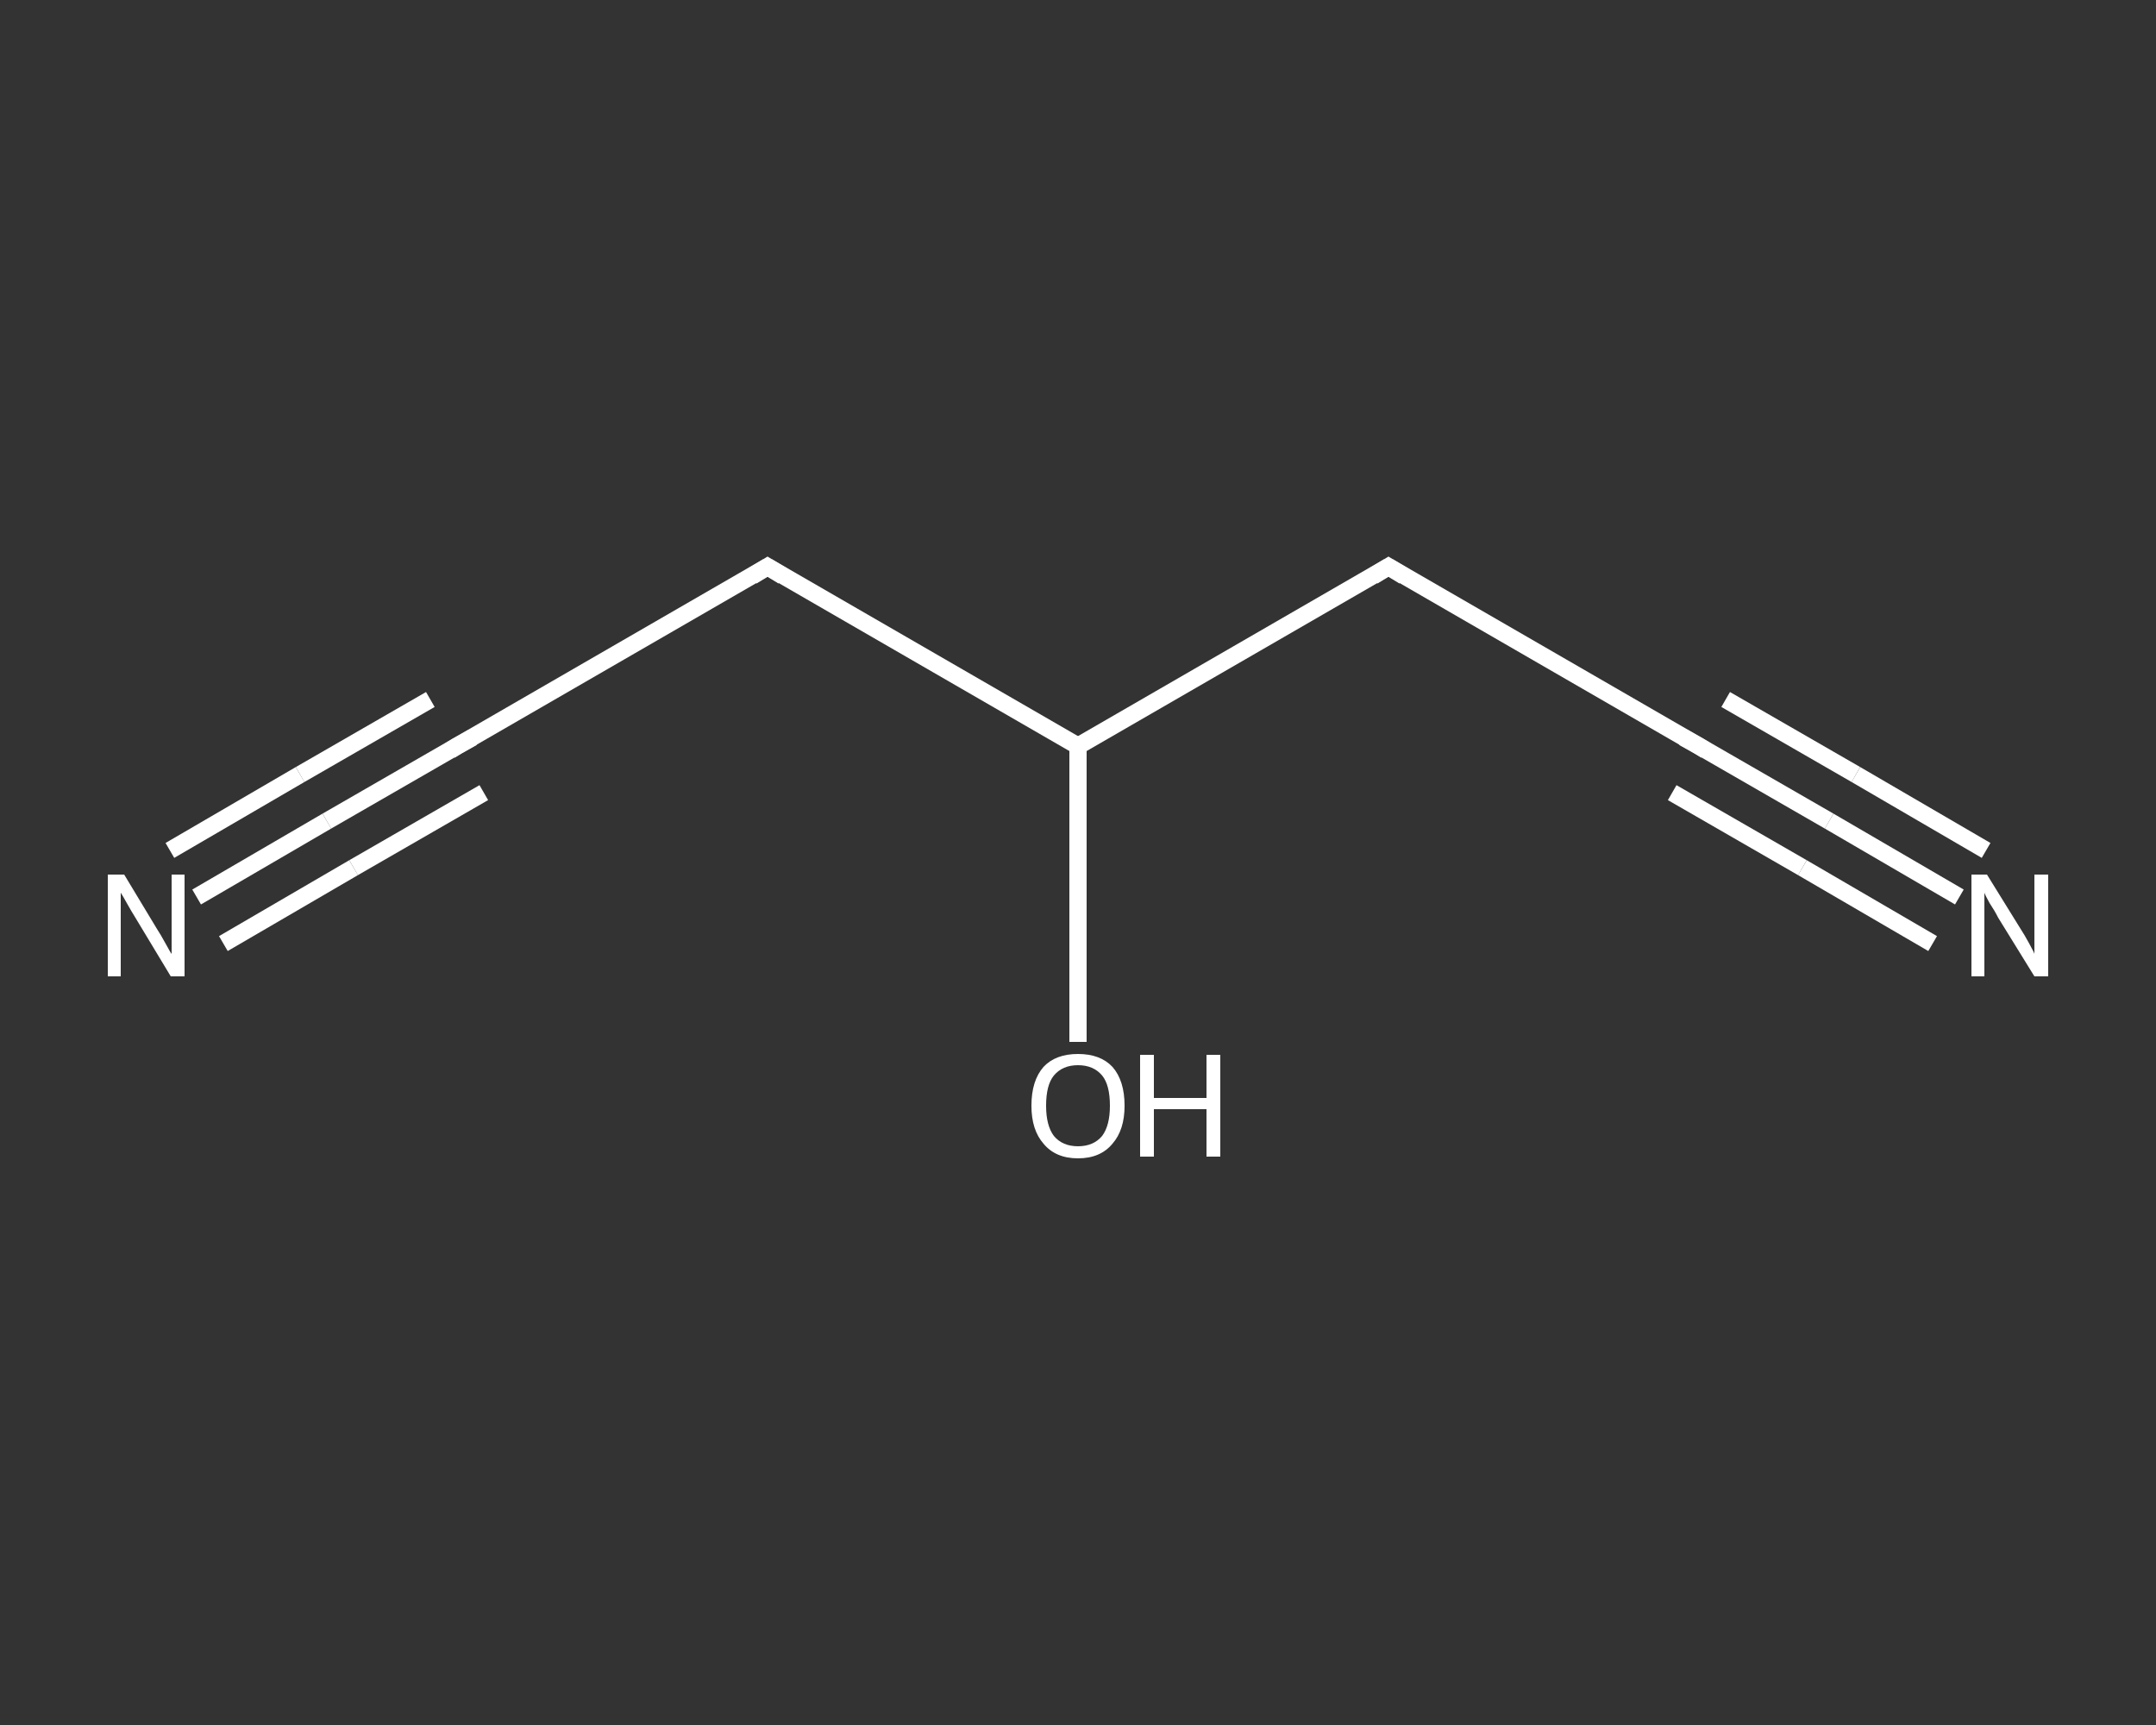 <?xml version='1.0' encoding='iso-8859-1'?>
<svg version='1.1' baseProfile='full'
              xmlns='http://www.w3.org/2000/svg'
                      xmlns:rdkit='http://www.rdkit.org/xml'
                      xmlns:xlink='http://www.w3.org/1999/xlink'
                  xml:space='preserve'
width='250px' height='200px' viewBox='0 0 250 200'>
<rect x="0" y="0" width="250" height="200" fill="#333333" stroke="none"/>
<!-- END OF HEADER -->
<rect style='opacity:1.0;fill:transparent;stroke:none' width='250.0' height='200.0' x='0.0' y='0.0'> </rect>
<path class='bond-0 atom-0 atom-1' d='M 22.8,104.0 L 37.9,95.2' style='fill:none;fill-rule:evenodd;stroke:#FFFFFF;stroke-width:2.0px;stroke-linecap:butt;stroke-linejoin:miter;stroke-opacity:1' />
<path class='bond-0 atom-0 atom-1' d='M 37.9,95.2 L 53.0,86.5' style='fill:none;fill-rule:evenodd;stroke:#FFFFFF;stroke-width:2.0px;stroke-linecap:butt;stroke-linejoin:miter;stroke-opacity:1' />
<path class='bond-0 atom-0 atom-1' d='M 19.7,98.6 L 34.8,89.8' style='fill:none;fill-rule:evenodd;stroke:#FFFFFF;stroke-width:2.0px;stroke-linecap:butt;stroke-linejoin:miter;stroke-opacity:1' />
<path class='bond-0 atom-0 atom-1' d='M 34.8,89.8 L 49.9,81.1' style='fill:none;fill-rule:evenodd;stroke:#FFFFFF;stroke-width:2.0px;stroke-linecap:butt;stroke-linejoin:miter;stroke-opacity:1' />
<path class='bond-0 atom-0 atom-1' d='M 25.9,109.4 L 41.0,100.6' style='fill:none;fill-rule:evenodd;stroke:#FFFFFF;stroke-width:2.0px;stroke-linecap:butt;stroke-linejoin:miter;stroke-opacity:1' />
<path class='bond-0 atom-0 atom-1' d='M 41.0,100.6 L 56.1,91.9' style='fill:none;fill-rule:evenodd;stroke:#FFFFFF;stroke-width:2.0px;stroke-linecap:butt;stroke-linejoin:miter;stroke-opacity:1' />
<path class='bond-1 atom-1 atom-2' d='M 53.0,86.5 L 89.0,65.7' style='fill:none;fill-rule:evenodd;stroke:#FFFFFF;stroke-width:2.0px;stroke-linecap:butt;stroke-linejoin:miter;stroke-opacity:1' />
<path class='bond-2 atom-2 atom-3' d='M 89.0,65.7 L 125.0,86.5' style='fill:none;fill-rule:evenodd;stroke:#FFFFFF;stroke-width:2.0px;stroke-linecap:butt;stroke-linejoin:miter;stroke-opacity:1' />
<path class='bond-3 atom-3 atom-4' d='M 125.0,86.5 L 125.0,103.7' style='fill:none;fill-rule:evenodd;stroke:#FFFFFF;stroke-width:2.0px;stroke-linecap:butt;stroke-linejoin:miter;stroke-opacity:1' />
<path class='bond-3 atom-3 atom-4' d='M 125.0,103.7 L 125.0,120.8' style='fill:none;fill-rule:evenodd;stroke:#FFFFFF;stroke-width:2.0px;stroke-linecap:butt;stroke-linejoin:miter;stroke-opacity:1' />
<path class='bond-4 atom-3 atom-5' d='M 125.0,86.5 L 161.0,65.7' style='fill:none;fill-rule:evenodd;stroke:#FFFFFF;stroke-width:2.0px;stroke-linecap:butt;stroke-linejoin:miter;stroke-opacity:1' />
<path class='bond-5 atom-5 atom-6' d='M 161.0,65.7 L 197.0,86.5' style='fill:none;fill-rule:evenodd;stroke:#FFFFFF;stroke-width:2.0px;stroke-linecap:butt;stroke-linejoin:miter;stroke-opacity:1' />
<path class='bond-6 atom-6 atom-7' d='M 197.0,86.5 L 212.1,95.2' style='fill:none;fill-rule:evenodd;stroke:#FFFFFF;stroke-width:2.0px;stroke-linecap:butt;stroke-linejoin:miter;stroke-opacity:1' />
<path class='bond-6 atom-6 atom-7' d='M 212.1,95.2 L 227.2,104.0' style='fill:none;fill-rule:evenodd;stroke:#FFFFFF;stroke-width:2.0px;stroke-linecap:butt;stroke-linejoin:miter;stroke-opacity:1' />
<path class='bond-6 atom-6 atom-7' d='M 200.1,81.1 L 215.2,89.8' style='fill:none;fill-rule:evenodd;stroke:#FFFFFF;stroke-width:2.0px;stroke-linecap:butt;stroke-linejoin:miter;stroke-opacity:1' />
<path class='bond-6 atom-6 atom-7' d='M 215.2,89.8 L 230.3,98.6' style='fill:none;fill-rule:evenodd;stroke:#FFFFFF;stroke-width:2.0px;stroke-linecap:butt;stroke-linejoin:miter;stroke-opacity:1' />
<path class='bond-6 atom-6 atom-7' d='M 193.9,91.9 L 209.0,100.6' style='fill:none;fill-rule:evenodd;stroke:#FFFFFF;stroke-width:2.0px;stroke-linecap:butt;stroke-linejoin:miter;stroke-opacity:1' />
<path class='bond-6 atom-6 atom-7' d='M 209.0,100.6 L 224.1,109.4' style='fill:none;fill-rule:evenodd;stroke:#FFFFFF;stroke-width:2.0px;stroke-linecap:butt;stroke-linejoin:miter;stroke-opacity:1' />
<path d='M 52.2,87.0 L 53.0,86.5 L 54.8,85.5' style='fill:none;stroke:#FFFFFF;stroke-width:2.0px;stroke-linecap:butt;stroke-linejoin:miter;stroke-opacity:1;' />
<path d='M 87.2,66.8 L 89.0,65.7 L 90.8,66.8' style='fill:none;stroke:#FFFFFF;stroke-width:2.0px;stroke-linecap:butt;stroke-linejoin:miter;stroke-opacity:1;' />
<path d='M 159.2,66.8 L 161.0,65.7 L 162.8,66.8' style='fill:none;stroke:#FFFFFF;stroke-width:2.0px;stroke-linecap:butt;stroke-linejoin:miter;stroke-opacity:1;' />
<path d='M 195.2,85.5 L 197.0,86.5 L 197.8,87.0' style='fill:none;stroke:#FFFFFF;stroke-width:2.0px;stroke-linecap:butt;stroke-linejoin:miter;stroke-opacity:1;' />
<path class='atom-0' d='M 14.4 101.4
L 18.2 107.7
Q 18.6 108.3, 19.2 109.4
Q 19.8 110.5, 19.9 110.6
L 19.9 101.4
L 21.4 101.4
L 21.4 113.2
L 19.8 113.2
L 15.7 106.4
Q 15.2 105.6, 14.7 104.7
Q 14.2 103.8, 14.0 103.5
L 14.0 113.2
L 12.5 113.2
L 12.5 101.4
L 14.4 101.4
' fill='#FFFFFF'/>
<path class='atom-4' d='M 119.6 128.2
Q 119.6 125.3, 121.0 123.7
Q 122.4 122.2, 125.0 122.2
Q 127.6 122.2, 129.0 123.7
Q 130.4 125.3, 130.4 128.2
Q 130.4 131.0, 129.0 132.6
Q 127.6 134.3, 125.0 134.3
Q 122.4 134.3, 121.0 132.6
Q 119.6 131.0, 119.6 128.2
M 125.0 132.9
Q 126.8 132.9, 127.8 131.7
Q 128.7 130.5, 128.7 128.2
Q 128.7 125.8, 127.8 124.7
Q 126.8 123.5, 125.0 123.5
Q 123.2 123.5, 122.2 124.7
Q 121.3 125.8, 121.3 128.2
Q 121.3 130.5, 122.2 131.7
Q 123.2 132.9, 125.0 132.9
' fill='#FFFFFF'/>
<path class='atom-4' d='M 132.2 122.3
L 133.8 122.3
L 133.8 127.3
L 139.9 127.3
L 139.9 122.3
L 141.5 122.3
L 141.5 134.1
L 139.9 134.1
L 139.9 128.6
L 133.8 128.6
L 133.8 134.1
L 132.2 134.1
L 132.2 122.3
' fill='#FFFFFF'/>
<path class='atom-7' d='M 230.4 101.4
L 234.3 107.7
Q 234.7 108.3, 235.3 109.4
Q 235.9 110.5, 235.9 110.6
L 235.9 101.4
L 237.5 101.4
L 237.5 113.2
L 235.9 113.2
L 231.7 106.4
Q 231.3 105.6, 230.7 104.7
Q 230.2 103.8, 230.1 103.5
L 230.1 113.2
L 228.6 113.2
L 228.6 101.4
L 230.4 101.4
' fill='#FFFFFF'/>
</svg>
